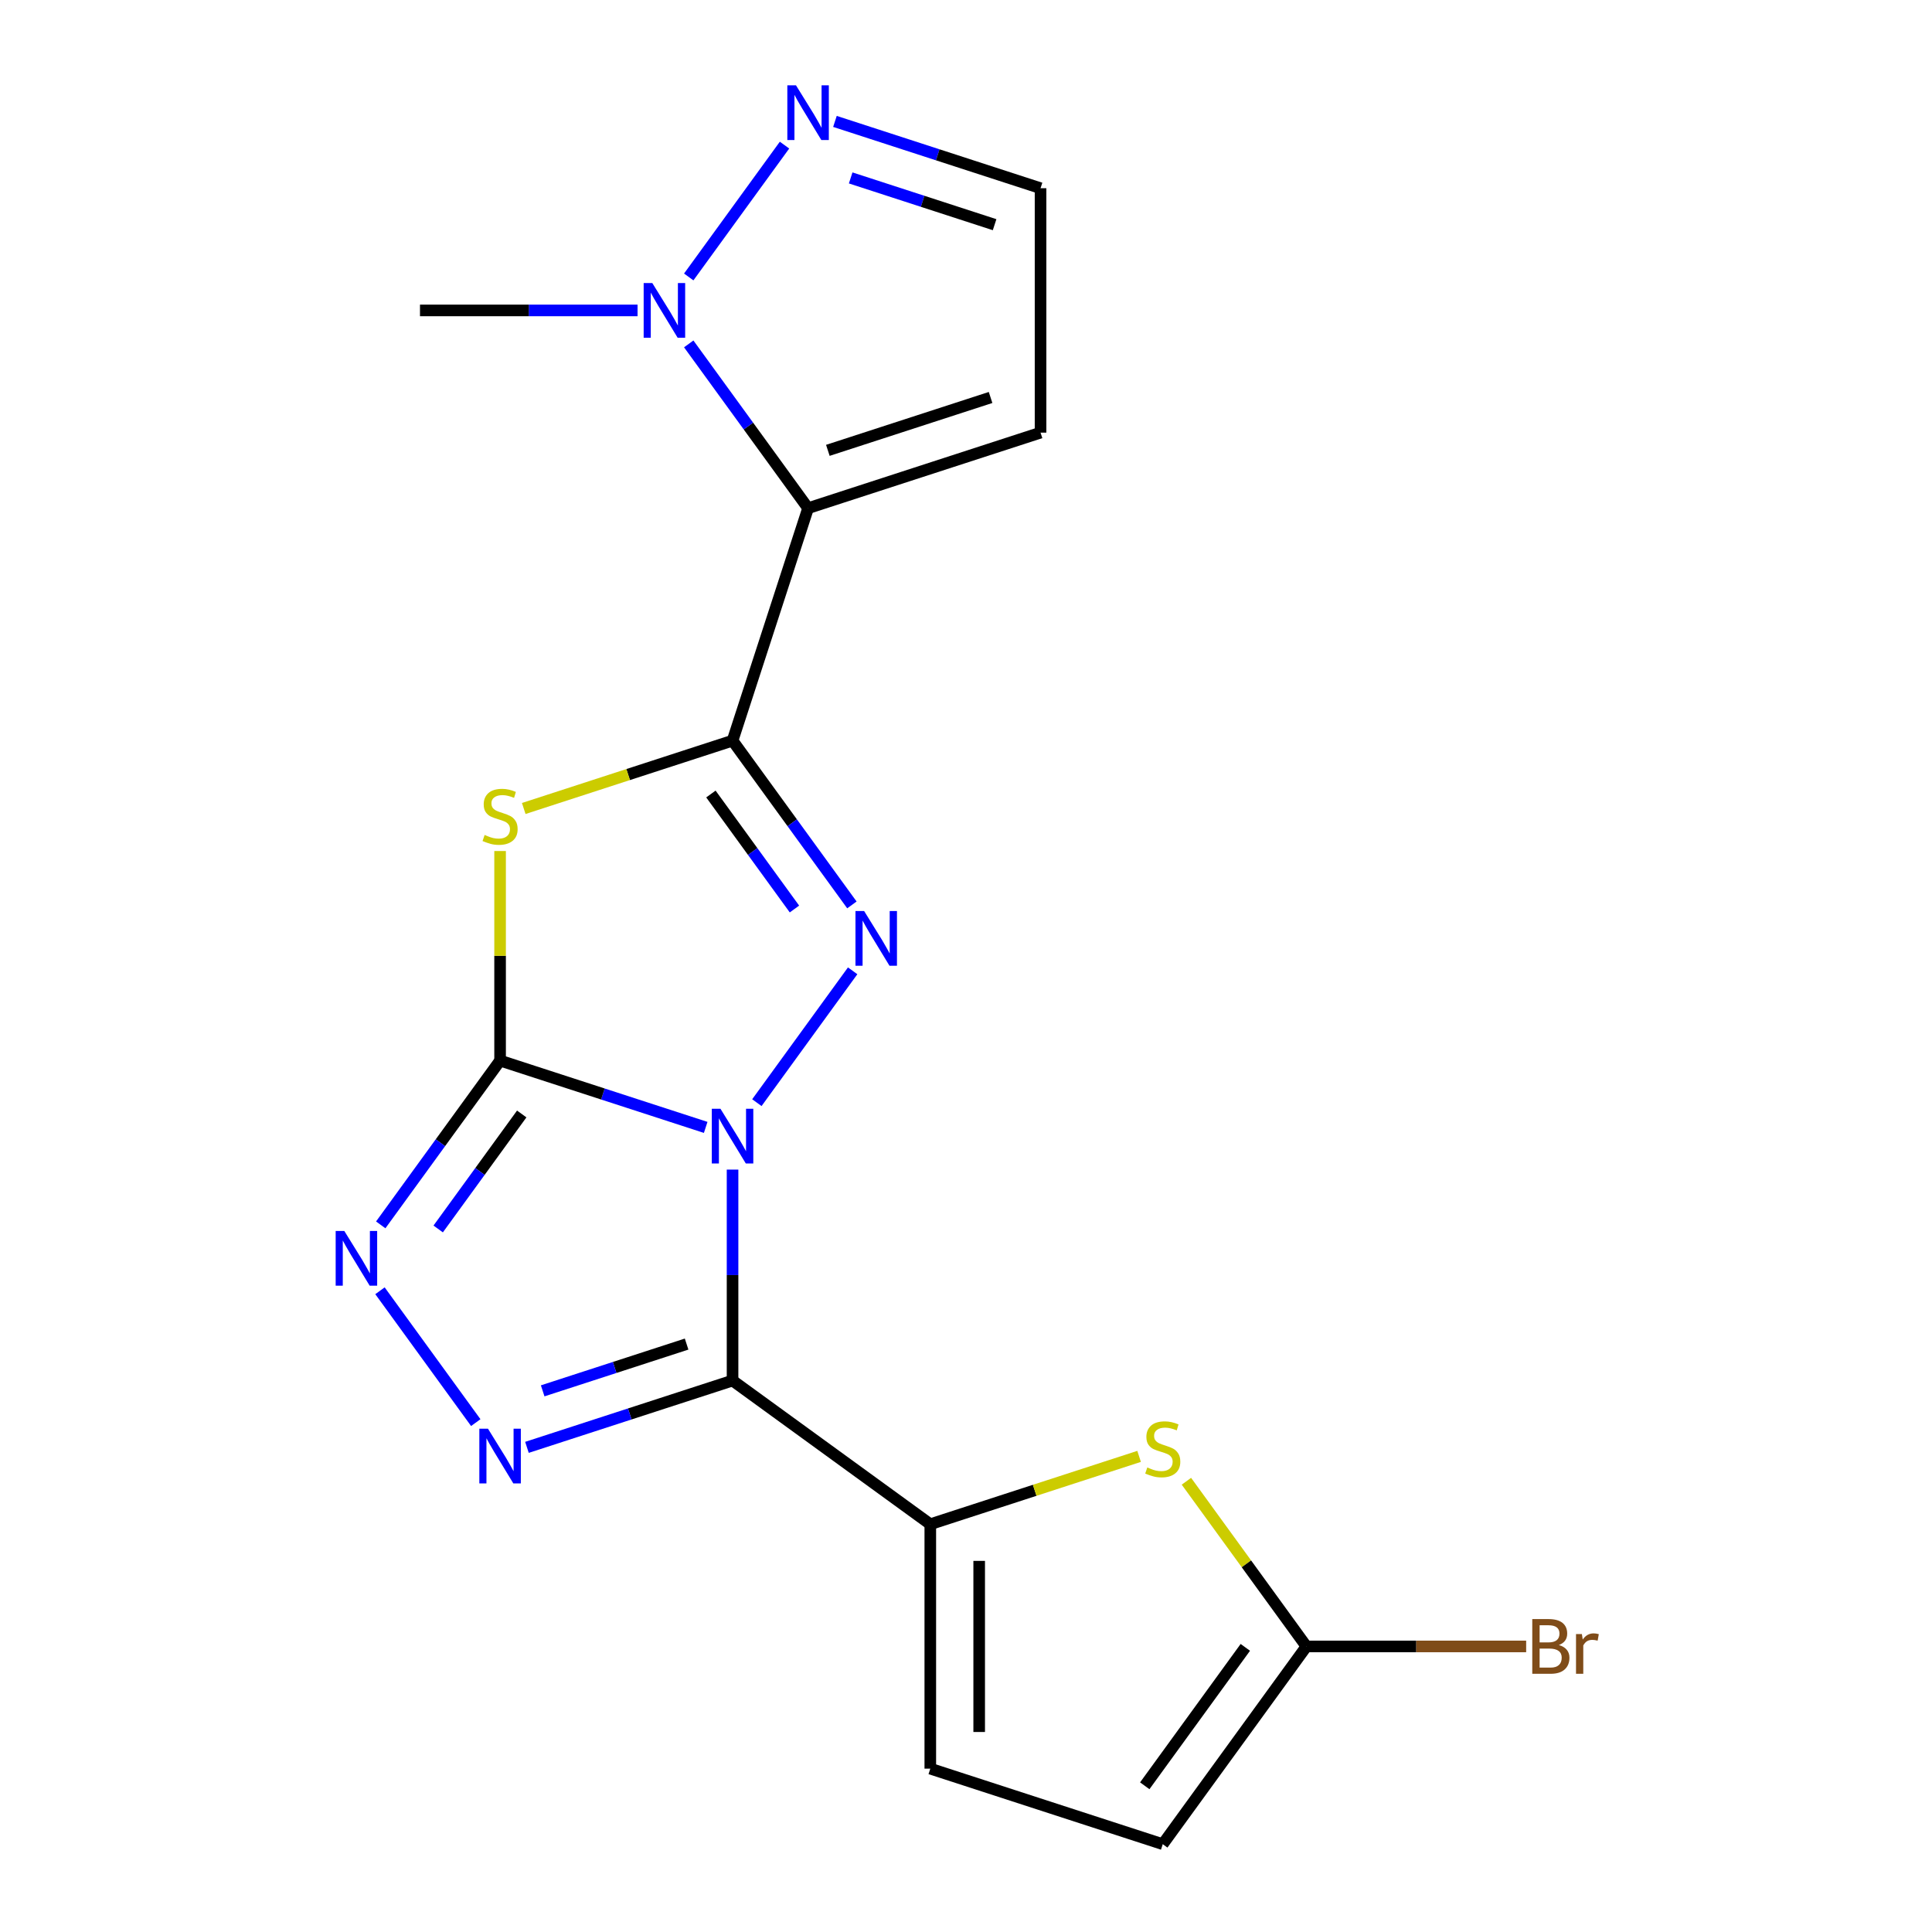 <?xml version='1.0' encoding='iso-8859-1'?>
<svg version='1.1' baseProfile='full'
              xmlns='http://www.w3.org/2000/svg'
                      xmlns:rdkit='http://www.rdkit.org/xml'
                      xmlns:xlink='http://www.w3.org/1999/xlink'
                  xml:space='preserve'
width='1000px' height='1000px' viewBox='0 0 1000 1000'>
<!-- END OF HEADER -->
<rect style='opacity:1.0;fill:#FFFFFF;stroke:none' width='1000' height='1000' x='0' y='0'> </rect>
<path class='bond-0' d='M 365.265,583.54 L 312.055,566.251' style='fill:none;fill-rule:evenodd;stroke:#0000FF;stroke-width:6px;stroke-linecap:butt;stroke-linejoin:miter;stroke-opacity:1' />
<path class='bond-0' d='M 312.055,566.251 L 258.845,548.962' style='fill:none;fill-rule:evenodd;stroke:#000000;stroke-width:6px;stroke-linecap:butt;stroke-linejoin:miter;stroke-opacity:1' />
<path class='bond-1' d='M 379.168,605.38 L 379.168,659.976' style='fill:none;fill-rule:evenodd;stroke:#0000FF;stroke-width:6px;stroke-linecap:butt;stroke-linejoin:miter;stroke-opacity:1' />
<path class='bond-1' d='M 379.168,659.976 L 379.168,714.572' style='fill:none;fill-rule:evenodd;stroke:#000000;stroke-width:6px;stroke-linecap:butt;stroke-linejoin:miter;stroke-opacity:1' />
<path class='bond-3' d='M 391.753,570.735 L 441.334,502.492' style='fill:none;fill-rule:evenodd;stroke:#0000FF;stroke-width:6px;stroke-linecap:butt;stroke-linejoin:miter;stroke-opacity:1' />
<path class='bond-4' d='M 258.845,548.962 L 258.845,494.726' style='fill:none;fill-rule:evenodd;stroke:#000000;stroke-width:6px;stroke-linecap:butt;stroke-linejoin:miter;stroke-opacity:1' />
<path class='bond-4' d='M 258.845,494.726 L 258.845,440.49' style='fill:none;fill-rule:evenodd;stroke:#CCCC00;stroke-width:6px;stroke-linecap:butt;stroke-linejoin:miter;stroke-opacity:1' />
<path class='bond-7' d='M 258.845,548.962 L 227.956,591.477' style='fill:none;fill-rule:evenodd;stroke:#000000;stroke-width:6px;stroke-linecap:butt;stroke-linejoin:miter;stroke-opacity:1' />
<path class='bond-7' d='M 227.956,591.477 L 197.067,633.992' style='fill:none;fill-rule:evenodd;stroke:#0000FF;stroke-width:6px;stroke-linecap:butt;stroke-linejoin:miter;stroke-opacity:1' />
<path class='bond-7' d='M 270.049,576.589 L 248.427,606.35' style='fill:none;fill-rule:evenodd;stroke:#000000;stroke-width:6px;stroke-linecap:butt;stroke-linejoin:miter;stroke-opacity:1' />
<path class='bond-7' d='M 248.427,606.35 L 226.805,636.11' style='fill:none;fill-rule:evenodd;stroke:#0000FF;stroke-width:6px;stroke-linecap:butt;stroke-linejoin:miter;stroke-opacity:1' />
<path class='bond-6' d='M 379.168,714.572 L 325.958,731.861' style='fill:none;fill-rule:evenodd;stroke:#000000;stroke-width:6px;stroke-linecap:butt;stroke-linejoin:miter;stroke-opacity:1' />
<path class='bond-6' d='M 325.958,731.861 L 272.748,749.15' style='fill:none;fill-rule:evenodd;stroke:#0000FF;stroke-width:6px;stroke-linecap:butt;stroke-linejoin:miter;stroke-opacity:1' />
<path class='bond-6' d='M 355.386,695.694 L 318.139,707.797' style='fill:none;fill-rule:evenodd;stroke:#000000;stroke-width:6px;stroke-linecap:butt;stroke-linejoin:miter;stroke-opacity:1' />
<path class='bond-6' d='M 318.139,707.797 L 280.892,719.899' style='fill:none;fill-rule:evenodd;stroke:#0000FF;stroke-width:6px;stroke-linecap:butt;stroke-linejoin:miter;stroke-opacity:1' />
<path class='bond-8' d='M 379.168,714.572 L 481.52,788.936' style='fill:none;fill-rule:evenodd;stroke:#000000;stroke-width:6px;stroke-linecap:butt;stroke-linejoin:miter;stroke-opacity:1' />
<path class='bond-2' d='M 379.168,383.352 L 410.056,425.867' style='fill:none;fill-rule:evenodd;stroke:#000000;stroke-width:6px;stroke-linecap:butt;stroke-linejoin:miter;stroke-opacity:1' />
<path class='bond-2' d='M 410.056,425.867 L 440.945,468.382' style='fill:none;fill-rule:evenodd;stroke:#0000FF;stroke-width:6px;stroke-linecap:butt;stroke-linejoin:miter;stroke-opacity:1' />
<path class='bond-2' d='M 367.964,410.98 L 389.586,440.74' style='fill:none;fill-rule:evenodd;stroke:#000000;stroke-width:6px;stroke-linecap:butt;stroke-linejoin:miter;stroke-opacity:1' />
<path class='bond-2' d='M 389.586,440.74 L 411.208,470.5' style='fill:none;fill-rule:evenodd;stroke:#0000FF;stroke-width:6px;stroke-linecap:butt;stroke-linejoin:miter;stroke-opacity:1' />
<path class='bond-5' d='M 379.168,383.352 L 418.263,263.03' style='fill:none;fill-rule:evenodd;stroke:#000000;stroke-width:6px;stroke-linecap:butt;stroke-linejoin:miter;stroke-opacity:1' />
<path class='bond-20' d='M 379.168,383.352 L 325.128,400.911' style='fill:none;fill-rule:evenodd;stroke:#000000;stroke-width:6px;stroke-linecap:butt;stroke-linejoin:miter;stroke-opacity:1' />
<path class='bond-20' d='M 325.128,400.911 L 271.088,418.47' style='fill:none;fill-rule:evenodd;stroke:#CCCC00;stroke-width:6px;stroke-linecap:butt;stroke-linejoin:miter;stroke-opacity:1' />
<path class='bond-9' d='M 418.263,263.03 L 387.374,220.515' style='fill:none;fill-rule:evenodd;stroke:#000000;stroke-width:6px;stroke-linecap:butt;stroke-linejoin:miter;stroke-opacity:1' />
<path class='bond-9' d='M 387.374,220.515 L 356.485,178' style='fill:none;fill-rule:evenodd;stroke:#0000FF;stroke-width:6px;stroke-linecap:butt;stroke-linejoin:miter;stroke-opacity:1' />
<path class='bond-14' d='M 418.263,263.03 L 538.585,223.935' style='fill:none;fill-rule:evenodd;stroke:#000000;stroke-width:6px;stroke-linecap:butt;stroke-linejoin:miter;stroke-opacity:1' />
<path class='bond-14' d='M 428.492,233.101 L 512.718,205.734' style='fill:none;fill-rule:evenodd;stroke:#000000;stroke-width:6px;stroke-linecap:butt;stroke-linejoin:miter;stroke-opacity:1' />
<path class='bond-19' d='M 246.259,736.344 L 196.678,668.102' style='fill:none;fill-rule:evenodd;stroke:#0000FF;stroke-width:6px;stroke-linecap:butt;stroke-linejoin:miter;stroke-opacity:1' />
<path class='bond-10' d='M 481.52,788.936 L 535.56,771.377' style='fill:none;fill-rule:evenodd;stroke:#000000;stroke-width:6px;stroke-linecap:butt;stroke-linejoin:miter;stroke-opacity:1' />
<path class='bond-10' d='M 535.56,771.377 L 589.6,753.818' style='fill:none;fill-rule:evenodd;stroke:#CCCC00;stroke-width:6px;stroke-linecap:butt;stroke-linejoin:miter;stroke-opacity:1' />
<path class='bond-13' d='M 481.52,788.936 L 481.52,915.45' style='fill:none;fill-rule:evenodd;stroke:#000000;stroke-width:6px;stroke-linecap:butt;stroke-linejoin:miter;stroke-opacity:1' />
<path class='bond-13' d='M 506.823,807.913 L 506.823,896.473' style='fill:none;fill-rule:evenodd;stroke:#000000;stroke-width:6px;stroke-linecap:butt;stroke-linejoin:miter;stroke-opacity:1' />
<path class='bond-12' d='M 356.485,143.354 L 406.066,75.112' style='fill:none;fill-rule:evenodd;stroke:#0000FF;stroke-width:6px;stroke-linecap:butt;stroke-linejoin:miter;stroke-opacity:1' />
<path class='bond-18' d='M 329.997,160.677 L 273.691,160.677' style='fill:none;fill-rule:evenodd;stroke:#0000FF;stroke-width:6px;stroke-linecap:butt;stroke-linejoin:miter;stroke-opacity:1' />
<path class='bond-18' d='M 273.691,160.677 L 217.385,160.677' style='fill:none;fill-rule:evenodd;stroke:#000000;stroke-width:6px;stroke-linecap:butt;stroke-linejoin:miter;stroke-opacity:1' />
<path class='bond-11' d='M 614.086,766.691 L 645.146,809.442' style='fill:none;fill-rule:evenodd;stroke:#CCCC00;stroke-width:6px;stroke-linecap:butt;stroke-linejoin:miter;stroke-opacity:1' />
<path class='bond-11' d='M 645.146,809.442 L 676.206,852.193' style='fill:none;fill-rule:evenodd;stroke:#000000;stroke-width:6px;stroke-linecap:butt;stroke-linejoin:miter;stroke-opacity:1' />
<path class='bond-17' d='M 676.206,852.193 L 733.072,852.193' style='fill:none;fill-rule:evenodd;stroke:#000000;stroke-width:6px;stroke-linecap:butt;stroke-linejoin:miter;stroke-opacity:1' />
<path class='bond-17' d='M 733.072,852.193 L 789.938,852.193' style='fill:none;fill-rule:evenodd;stroke:#7F4C19;stroke-width:6px;stroke-linecap:butt;stroke-linejoin:miter;stroke-opacity:1' />
<path class='bond-21' d='M 676.206,852.193 L 601.843,954.545' style='fill:none;fill-rule:evenodd;stroke:#000000;stroke-width:6px;stroke-linecap:butt;stroke-linejoin:miter;stroke-opacity:1' />
<path class='bond-21' d='M 644.581,852.673 L 592.527,924.32' style='fill:none;fill-rule:evenodd;stroke:#000000;stroke-width:6px;stroke-linecap:butt;stroke-linejoin:miter;stroke-opacity:1' />
<path class='bond-22' d='M 432.166,62.842 L 485.376,80.131' style='fill:none;fill-rule:evenodd;stroke:#0000FF;stroke-width:6px;stroke-linecap:butt;stroke-linejoin:miter;stroke-opacity:1' />
<path class='bond-22' d='M 485.376,80.131 L 538.585,97.42' style='fill:none;fill-rule:evenodd;stroke:#000000;stroke-width:6px;stroke-linecap:butt;stroke-linejoin:miter;stroke-opacity:1' />
<path class='bond-22' d='M 440.31,92.093 L 477.557,104.196' style='fill:none;fill-rule:evenodd;stroke:#0000FF;stroke-width:6px;stroke-linecap:butt;stroke-linejoin:miter;stroke-opacity:1' />
<path class='bond-22' d='M 477.557,104.196 L 514.803,116.298' style='fill:none;fill-rule:evenodd;stroke:#000000;stroke-width:6px;stroke-linecap:butt;stroke-linejoin:miter;stroke-opacity:1' />
<path class='bond-15' d='M 481.52,915.45 L 601.843,954.545' style='fill:none;fill-rule:evenodd;stroke:#000000;stroke-width:6px;stroke-linecap:butt;stroke-linejoin:miter;stroke-opacity:1' />
<path class='bond-16' d='M 538.585,223.935 L 538.585,97.42' style='fill:none;fill-rule:evenodd;stroke:#000000;stroke-width:6px;stroke-linecap:butt;stroke-linejoin:miter;stroke-opacity:1' />
<path  class='atom-0' d='M 372.908 573.897
L 382.188 588.897
Q 383.108 590.377, 384.588 593.057
Q 386.068 595.737, 386.148 595.897
L 386.148 573.897
L 389.908 573.897
L 389.908 602.217
L 386.028 602.217
L 376.068 585.817
Q 374.908 583.897, 373.668 581.697
Q 372.468 579.497, 372.108 578.817
L 372.108 602.217
L 368.428 602.217
L 368.428 573.897
L 372.908 573.897
' fill='#0000FF'/>
<path  class='atom-4' d='M 447.271 471.545
L 456.551 486.545
Q 457.471 488.025, 458.951 490.705
Q 460.431 493.385, 460.511 493.545
L 460.511 471.545
L 464.271 471.545
L 464.271 499.865
L 460.391 499.865
L 450.431 483.465
Q 449.271 481.545, 448.031 479.345
Q 446.831 477.145, 446.471 476.465
L 446.471 499.865
L 442.791 499.865
L 442.791 471.545
L 447.271 471.545
' fill='#0000FF'/>
<path  class='atom-5' d='M 250.845 432.168
Q 251.165 432.288, 252.485 432.848
Q 253.805 433.408, 255.245 433.768
Q 256.725 434.088, 258.165 434.088
Q 260.845 434.088, 262.405 432.808
Q 263.965 431.488, 263.965 429.208
Q 263.965 427.648, 263.165 426.688
Q 262.405 425.728, 261.205 425.208
Q 260.005 424.688, 258.005 424.088
Q 255.485 423.328, 253.965 422.608
Q 252.485 421.888, 251.405 420.368
Q 250.365 418.848, 250.365 416.288
Q 250.365 412.728, 252.765 410.528
Q 255.205 408.328, 260.005 408.328
Q 263.285 408.328, 267.005 409.888
L 266.085 412.968
Q 262.685 411.568, 260.125 411.568
Q 257.365 411.568, 255.845 412.728
Q 254.325 413.848, 254.365 415.808
Q 254.365 417.328, 255.125 418.248
Q 255.925 419.168, 257.045 419.688
Q 258.205 420.208, 260.125 420.808
Q 262.685 421.608, 264.205 422.408
Q 265.725 423.208, 266.805 424.848
Q 267.925 426.448, 267.925 429.208
Q 267.925 433.128, 265.285 435.248
Q 262.685 437.328, 258.325 437.328
Q 255.805 437.328, 253.885 436.768
Q 252.005 436.248, 249.765 435.328
L 250.845 432.168
' fill='#CCCC00'/>
<path  class='atom-7' d='M 252.585 739.507
L 261.865 754.507
Q 262.785 755.987, 264.265 758.667
Q 265.745 761.347, 265.825 761.507
L 265.825 739.507
L 269.585 739.507
L 269.585 767.827
L 265.705 767.827
L 255.745 751.427
Q 254.585 749.507, 253.345 747.307
Q 252.145 745.107, 251.785 744.427
L 251.785 767.827
L 248.105 767.827
L 248.105 739.507
L 252.585 739.507
' fill='#0000FF'/>
<path  class='atom-8' d='M 178.222 637.155
L 187.502 652.155
Q 188.422 653.635, 189.902 656.315
Q 191.382 658.995, 191.462 659.155
L 191.462 637.155
L 195.222 637.155
L 195.222 665.475
L 191.342 665.475
L 181.382 649.075
Q 180.222 647.155, 178.982 644.955
Q 177.782 642.755, 177.422 642.075
L 177.422 665.475
L 173.742 665.475
L 173.742 637.155
L 178.222 637.155
' fill='#0000FF'/>
<path  class='atom-10' d='M 337.639 146.517
L 346.919 161.517
Q 347.839 162.997, 349.319 165.677
Q 350.799 168.357, 350.879 168.517
L 350.879 146.517
L 354.639 146.517
L 354.639 174.837
L 350.759 174.837
L 340.799 158.437
Q 339.639 156.517, 338.399 154.317
Q 337.199 152.117, 336.839 151.437
L 336.839 174.837
L 333.159 174.837
L 333.159 146.517
L 337.639 146.517
' fill='#0000FF'/>
<path  class='atom-11' d='M 593.843 759.56
Q 594.163 759.68, 595.483 760.24
Q 596.803 760.8, 598.243 761.16
Q 599.723 761.48, 601.163 761.48
Q 603.843 761.48, 605.403 760.2
Q 606.963 758.88, 606.963 756.6
Q 606.963 755.04, 606.163 754.08
Q 605.403 753.12, 604.203 752.6
Q 603.003 752.08, 601.003 751.48
Q 598.483 750.72, 596.963 750
Q 595.483 749.28, 594.403 747.76
Q 593.363 746.24, 593.363 743.68
Q 593.363 740.12, 595.763 737.92
Q 598.203 735.72, 603.003 735.72
Q 606.283 735.72, 610.003 737.28
L 609.083 740.36
Q 605.683 738.96, 603.123 738.96
Q 600.363 738.96, 598.843 740.12
Q 597.323 741.24, 597.363 743.2
Q 597.363 744.72, 598.123 745.64
Q 598.923 746.56, 600.043 747.08
Q 601.203 747.6, 603.123 748.2
Q 605.683 749, 607.203 749.8
Q 608.723 750.6, 609.803 752.24
Q 610.923 753.84, 610.923 756.6
Q 610.923 760.52, 608.283 762.64
Q 605.683 764.72, 601.323 764.72
Q 598.803 764.72, 596.883 764.16
Q 595.003 763.64, 592.763 762.72
L 593.843 759.56
' fill='#CCCC00'/>
<path  class='atom-13' d='M 412.003 44.165
L 421.283 59.165
Q 422.203 60.645, 423.683 63.325
Q 425.163 66.005, 425.243 66.165
L 425.243 44.165
L 429.003 44.165
L 429.003 72.485
L 425.123 72.485
L 415.163 56.085
Q 414.003 54.165, 412.763 51.965
Q 411.563 49.765, 411.203 49.085
L 411.203 72.485
L 407.523 72.485
L 407.523 44.165
L 412.003 44.165
' fill='#0000FF'/>
<path  class='atom-18' d='M 806.861 851.473
Q 809.581 852.233, 810.941 853.913
Q 812.341 855.553, 812.341 857.993
Q 812.341 861.913, 809.821 864.153
Q 807.341 866.353, 802.621 866.353
L 793.101 866.353
L 793.101 838.033
L 801.461 838.033
Q 806.301 838.033, 808.741 839.993
Q 811.181 841.953, 811.181 845.553
Q 811.181 849.833, 806.861 851.473
M 796.901 841.233
L 796.901 850.113
L 801.461 850.113
Q 804.261 850.113, 805.701 848.993
Q 807.181 847.833, 807.181 845.553
Q 807.181 841.233, 801.461 841.233
L 796.901 841.233
M 802.621 863.153
Q 805.381 863.153, 806.861 861.833
Q 808.341 860.513, 808.341 857.993
Q 808.341 855.673, 806.701 854.513
Q 805.101 853.313, 802.021 853.313
L 796.901 853.313
L 796.901 863.153
L 802.621 863.153
' fill='#7F4C19'/>
<path  class='atom-18' d='M 818.781 845.793
L 819.221 848.633
Q 821.381 845.433, 824.901 845.433
Q 826.021 845.433, 827.541 845.833
L 826.941 849.193
Q 825.221 848.793, 824.261 848.793
Q 822.581 848.793, 821.461 849.473
Q 820.381 850.113, 819.501 851.673
L 819.501 866.353
L 815.741 866.353
L 815.741 845.793
L 818.781 845.793
' fill='#7F4C19'/>
</svg>
